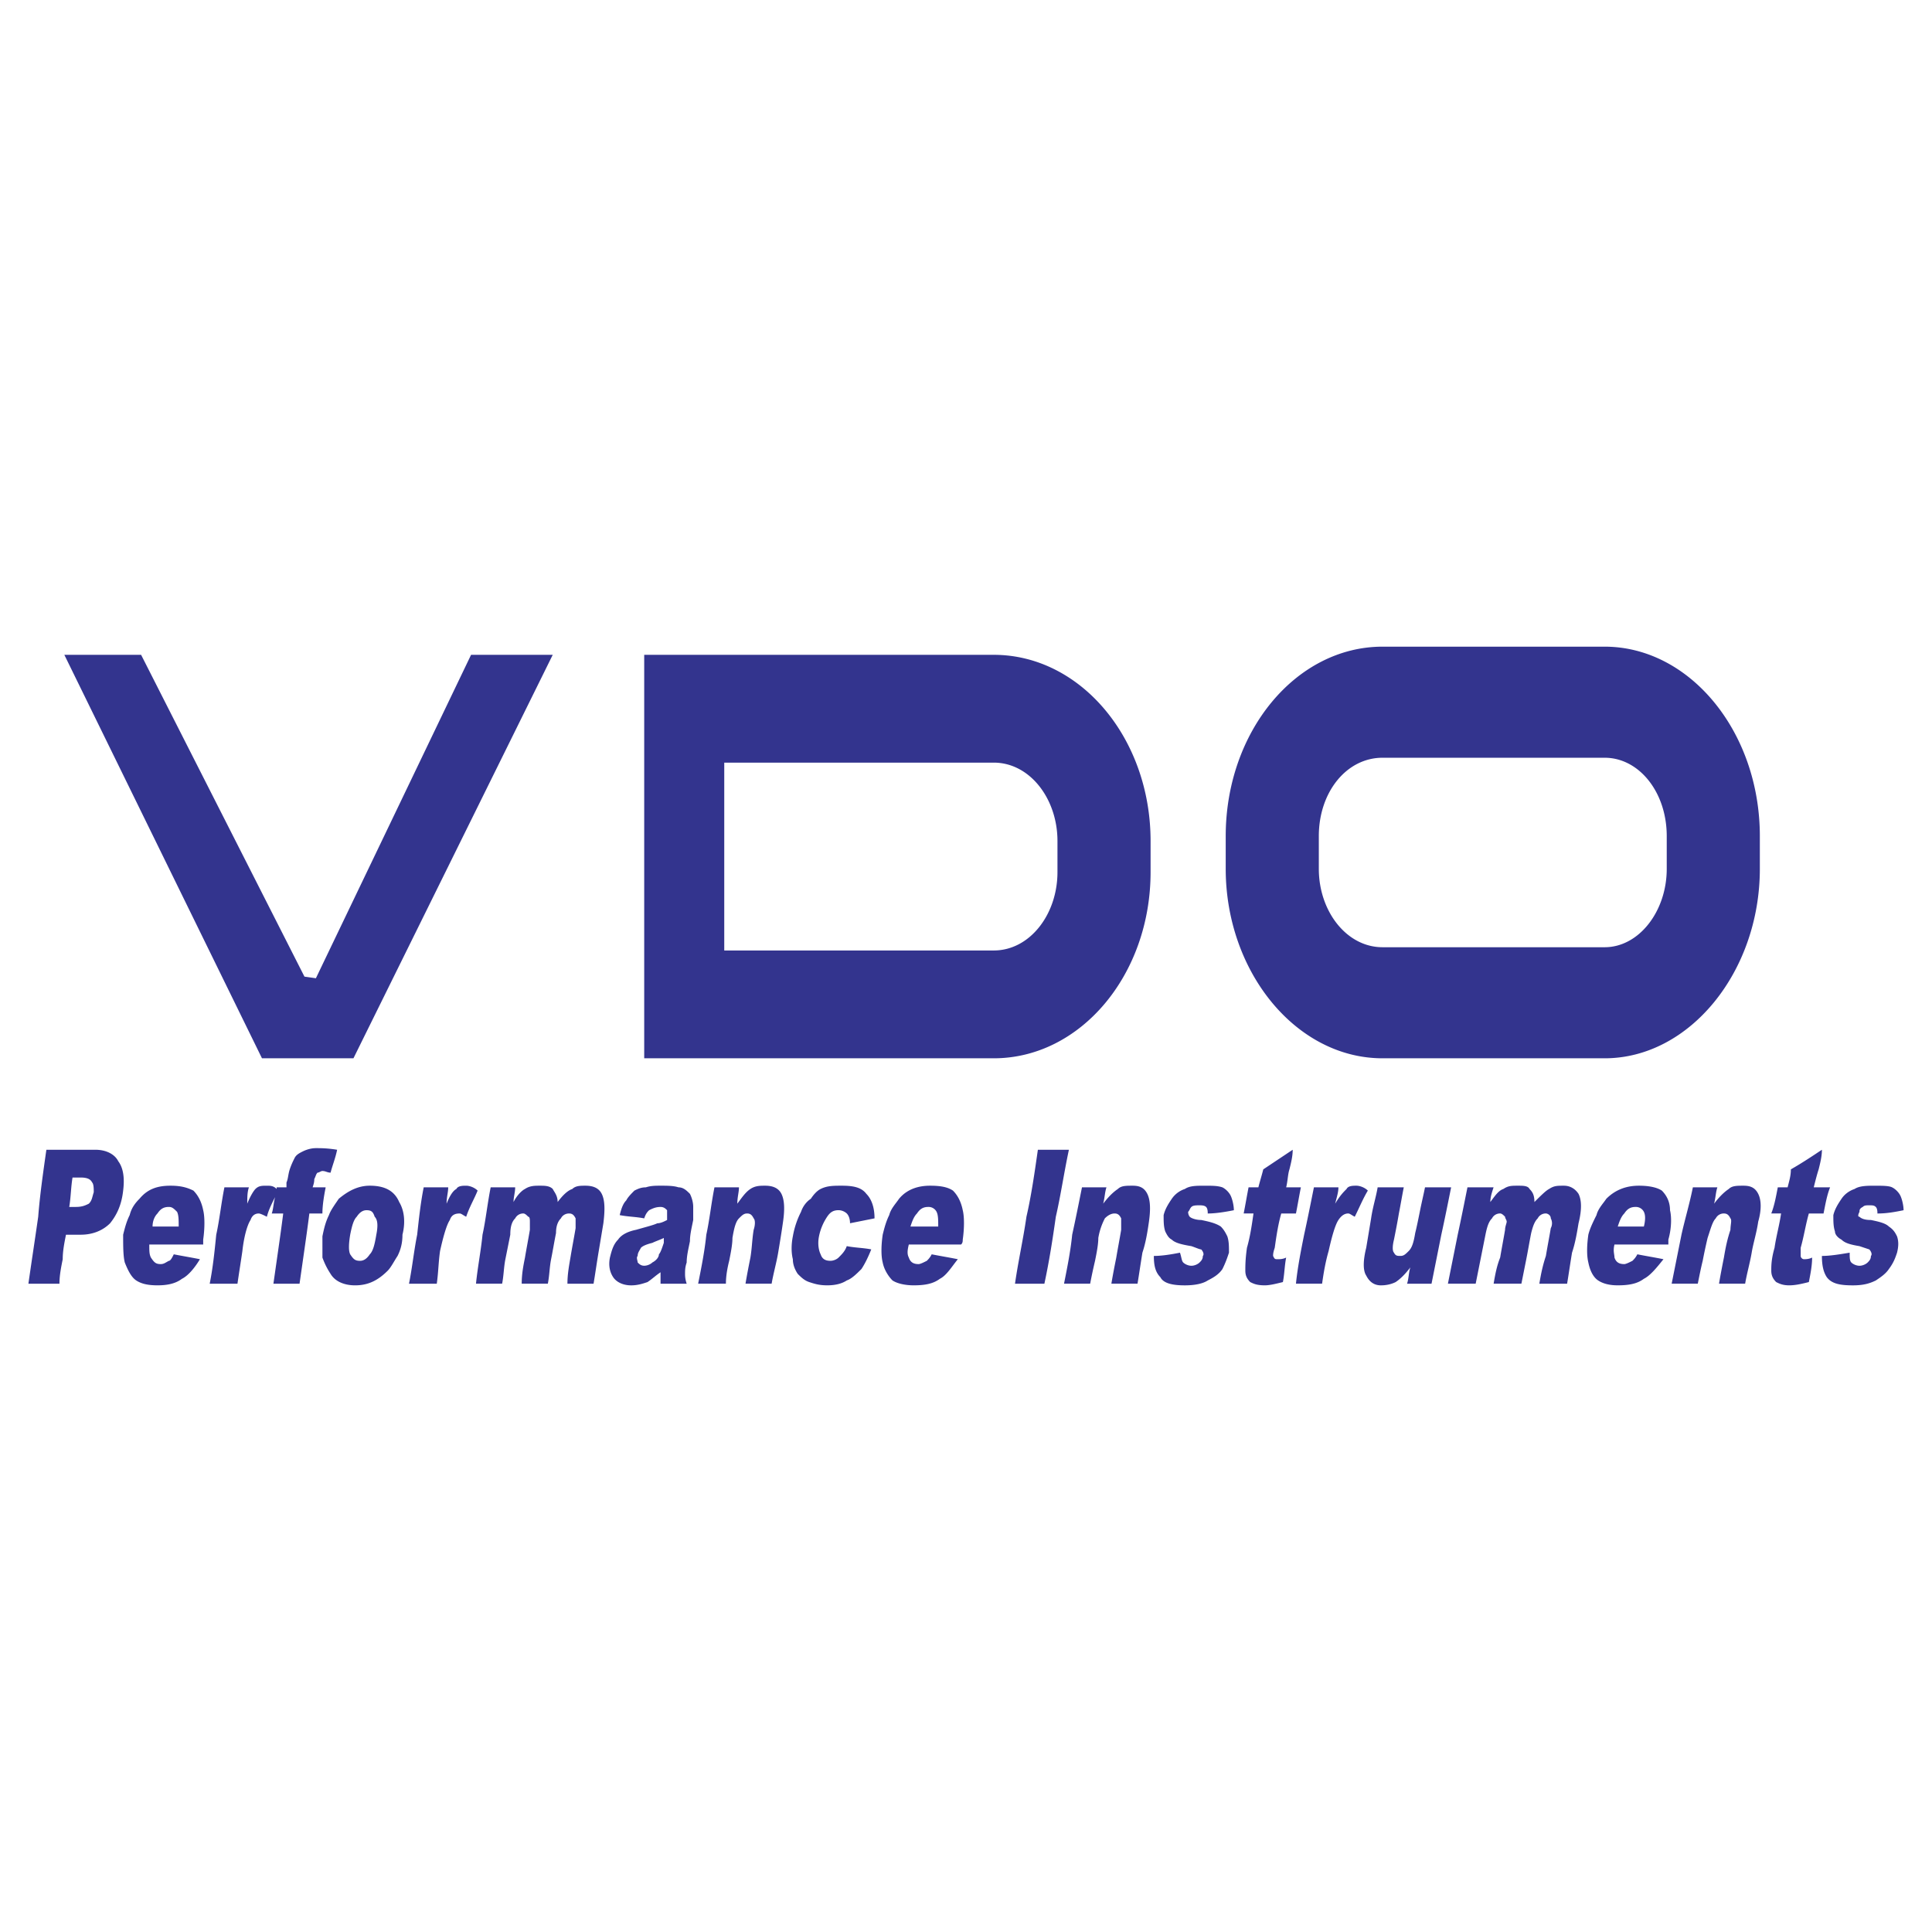 <svg xmlns="http://www.w3.org/2000/svg" width="2500" height="2500" viewBox="0 0 192.756 192.756"><g fill-rule="evenodd" clip-rule="evenodd"><path fill="#fff" d="M0 0h192.756v192.756H0V0z"/><path d="M6.42 65.333h7.659l16.297 32.105 1.141.162 15.481-32.267h8.148l-19.882 40.253h-9.126L6.42 65.333zM137.936 75.6h22.162c3.424 0 6.193 3.422 6.193 7.823v3.259c0 4.237-2.77 7.823-6.193 7.823h-22.162c-3.586 0-6.357-3.585-6.357-7.823v-3.259c-.001-4.401 2.771-7.823 6.357-7.823zm0-11.082c-8.639 0-15.646 8.474-15.646 18.904v3.259c0 10.268 7.008 18.905 15.646 18.905h22.162c8.475 0 15.482-8.637 15.482-18.905v-3.259c0-10.431-7.008-18.904-15.482-18.904h-22.162zm-65.677 11.57h26.89c3.586 0 6.355 3.585 6.355 7.823v3.096c0 4.237-2.77 7.822-6.355 7.822h-26.89V76.088zm-7.986-10.755v40.253H99.149c8.637 0 15.645-8.311 15.645-18.579v-3.096c0-10.267-7.008-18.579-15.645-18.579H64.273v.001zm117.5 59.972c.814 0 1.793-.162 2.77-.326 0 .488 0 .814.164.979.162.162.488.326.814.326.324 0 .65-.164.814-.326.162-.164.326-.326.326-.652.162-.162 0-.488-.164-.652l-.977-.326c-.979-.162-1.467-.326-1.793-.65-.326-.164-.652-.49-.652-.816-.162-.488-.162-.977-.162-1.629.162-.652.488-1.141.814-1.629.326-.49.814-.816 1.305-.979.488-.326 1.303-.326 1.953-.326.816 0 1.469 0 1.795.164.324.162.65.488.814.814.162.326.326.977.326 1.467-.816.162-1.631.326-2.609.326 0-.164 0-.49-.162-.652-.164-.164-.326-.164-.652-.164s-.488 0-.652.164c-.324.162-.324.326-.324.488-.164.326-.164.49 0 .49.162.162.488.324 1.141.324.814.164 1.467.326 1.793.652.488.326.65.652.814.979.162.488.162.977 0 1.629-.164.488-.326.979-.814 1.631-.326.488-.816.814-1.305 1.141-.652.324-1.305.488-2.281.488-1.303 0-2.119-.164-2.607-.814-.326-.492-.489-1.143-.489-2.121zm0-10.594c-.979.652-1.957 1.305-3.098 1.957 0 .652-.162 1.141-.324 1.793h-.979c-.162.814-.326 1.791-.652 2.607h.979c-.164 1.141-.488 2.281-.652 3.422-.326 1.141-.326 1.793-.326 2.281s.164.814.49 1.141c.324.162.65.326 1.303.326.65 0 1.303-.164 1.955-.326.162-.814.326-1.629.326-2.445-.326.164-.652.164-.814.164-.164 0-.326-.164-.326-.326v-.814c.326-1.141.488-2.281.814-3.422h1.467c.164-.816.326-1.793.652-2.607h-1.631c.164-.652.328-1.305.49-1.793.162-.653.326-1.306.326-1.958zm-12.875 3.75h2.445c-.164.488-.164.977-.326 1.629.488-.652.977-1.141 1.465-1.467.326-.326.816-.326 1.467-.326.652 0 1.143.164 1.469.814.326.652.326 1.631 0 2.771-.164 1.141-.49 2.117-.652 3.096-.164.979-.49 2.119-.652 3.096h-2.607c.164-.977.326-1.791.488-2.607.164-.977.326-1.791.652-2.77 0-.488.162-.979 0-1.141-.164-.326-.326-.488-.652-.488a.897.897 0 0 0-.814.488c-.326.326-.488.979-.814 1.955a53.382 53.382 0 0 0-.488 2.281c-.164.652-.326 1.467-.49 2.281h-2.607l.979-4.889c.323-1.465.811-3.094 1.137-4.723zm-4.888 3.91c.162-.652.162-1.141 0-1.467a.895.895 0 0 0-.814-.488c-.49 0-.814.162-1.141.652-.326.326-.49.814-.652 1.303h2.607zm2.443 1.793v-.488c.326-1.141.326-2.281.164-2.934 0-.816-.326-1.467-.816-1.957-.488-.324-1.303-.488-2.279-.488-1.141 0-2.283.326-3.26 1.305-.326.488-.816.977-.979 1.629-.326.652-.652 1.305-.814 1.955-.162 1.141-.162 2.119 0 2.771.162.814.488 1.467.977 1.793.49.324 1.141.488 1.957.488 1.141 0 1.955-.164 2.607-.652.652-.326 1.303-1.141 1.955-1.955-.814-.164-1.793-.326-2.607-.488-.162.324-.326.488-.488.65-.326.164-.652.326-.814.326-.49 0-.816-.162-.979-.652 0-.324-.164-.65 0-1.303h5.376zm-20.045-5.703h2.607c-.162.488-.324.977-.324 1.465.488-.65.814-1.141 1.303-1.303.488-.326.814-.326 1.467-.326.488 0 .977 0 1.141.326.326.326.488.652.488 1.303.652-.65 1.143-1.141 1.467-1.303.49-.326.816-.326 1.467-.326.652 0 1.143.326 1.467.814.326.652.326 1.631 0 2.934-.162.979-.324 1.955-.65 2.934-.164.979-.326 2.119-.49 3.096h-2.771c.164-.977.328-1.791.654-2.77.162-.979.324-1.793.488-2.77a1.047 1.047 0 0 0 0-.979c0-.326-.326-.488-.488-.488a.896.896 0 0 0-.816.488c-.326.326-.488.814-.652 1.467-.162.814-.326 1.793-.488 2.607l-.488 2.443h-2.771c.164-.977.326-1.791.652-2.607.164-.977.326-1.791.49-2.77 0-.326.162-.652.162-.814 0-.164-.162-.326-.162-.488-.164-.164-.326-.326-.49-.326a.893.893 0 0 0-.814.488c-.326.326-.488.814-.652 1.629l-.488 2.445-.488 2.443h-2.771l.979-4.889c.319-1.465.645-3.094.971-4.723zm-3.584 9.613l.977-4.889c.326-1.467.652-3.096.979-4.725h-2.607c-.162.814-.326 1.465-.488 2.281-.164.814-.326 1.629-.49 2.281-.162.977-.326 1.467-.65 1.793-.328.326-.49.488-.816.488s-.488 0-.652-.326c-.162-.162-.162-.652 0-1.303.164-.816.326-1.631.49-2.607.162-.816.324-1.793.488-2.607h-2.607c-.162.977-.488 1.955-.652 3.096-.162.979-.324 1.955-.488 2.934-.326 1.303-.326 2.281 0 2.77.326.652.814.979 1.467.979s1.141-.164 1.467-.326c.488-.326.977-.814 1.467-1.467-.162.488-.162 1.141-.326 1.629l2.441-.001zm-11.734-9.613h2.445c0 .488-.164.977-.326 1.629.488-.814.814-1.141 1.141-1.467.162-.326.652-.326.979-.326.324 0 .814.164 1.141.488-.49.816-.816 1.631-1.305 2.609-.326-.164-.488-.326-.652-.326-.324 0-.65.162-.977.65-.326.49-.652 1.631-.979 3.098-.326 1.141-.488 2.117-.652 3.258h-2.607c.164-1.629.49-3.258.816-4.889.324-1.466.65-3.095.976-4.724zm-2.117-3.75l-2.936 1.957c-.162.652-.326 1.141-.488 1.793h-.979c-.162.814-.324 1.791-.488 2.607h.979c-.164 1.141-.326 2.281-.652 3.422-.162 1.141-.162 1.793-.162 2.281s.162.814.488 1.141c.326.162.65.326 1.467.326.488 0 1.141-.164 1.793-.326.162-.814.162-1.629.326-2.445-.326.164-.652.164-.816.164-.324 0-.324 0-.488-.326 0-.162 0-.326.164-.814.162-1.141.324-2.281.65-3.422h1.467c.164-.816.326-1.793.49-2.607h-1.467c.162-.652.162-1.305.326-1.793.162-.653.326-1.306.326-1.958zm-13.854 10.594c.814 0 1.793-.162 2.607-.326.162.488.162.814.326.979.162.162.488.326.814.326s.652-.164.814-.326c.164-.164.326-.326.326-.652.164-.162 0-.488-.162-.652-.164 0-.49-.162-.979-.326-.979-.162-1.629-.326-1.955-.65-.326-.164-.488-.49-.652-.816-.162-.488-.162-.977-.162-1.629.162-.652.488-1.141.814-1.629a2.53 2.53 0 0 1 1.303-.979c.488-.326 1.141-.326 1.957-.326.814 0 1.303 0 1.793.164.324.162.65.488.814.814.162.326.326.977.326 1.467-.816.162-1.793.326-2.607.326 0-.164 0-.49-.164-.652-.162-.164-.488-.164-.652-.164-.326 0-.652 0-.814.164-.164.162-.164.326-.326.488 0 .326.162.49.162.49.164.162.652.324 1.143.324.814.164 1.467.326 1.955.652.326.326.488.652.652.979.162.488.162.977.162 1.629-.162.488-.326.979-.65 1.631-.326.488-.816.814-1.467 1.141-.49.324-1.305.488-2.283.488-1.141 0-2.117-.164-2.443-.814-.488-.492-.652-1.143-.652-2.121zm-7.17-6.844h2.443c-.162.488-.162.977-.324 1.629.488-.652.977-1.141 1.465-1.467.326-.326.814-.326 1.467-.326s1.143.164 1.467.814c.326.652.326 1.631.164 2.771-.164 1.141-.326 2.117-.652 3.096-.162.979-.326 2.119-.488 3.096h-2.609c.164-.977.326-1.791.49-2.607.162-.977.326-1.791.488-2.77v-1.141c-.162-.326-.326-.488-.652-.488s-.65.162-.977.488c-.162.326-.488.979-.652 1.955 0 .652-.162 1.467-.326 2.281a53.382 53.382 0 0 0-.488 2.281h-2.607c.326-1.629.652-3.258.814-4.889.325-1.465.651-3.094.977-4.723zm-4.4-3.75c-.326 2.283-.652 4.564-1.141 6.684-.326 2.281-.814 4.398-1.141 6.68h2.932c.49-2.281.816-4.398 1.141-6.68.49-2.119.816-4.4 1.305-6.684h-3.096zm-9.942 7.66c0-.652 0-1.141-.163-1.467a.895.895 0 0 0-.815-.488c-.49 0-.816.162-1.142.652-.326.326-.489.814-.652 1.303h2.772zm2.282 1.793h-5.216c-.163.652-.163.979 0 1.303.163.49.489.652.978.652.163 0 .489-.162.815-.326.164-.162.326-.326.489-.65.815.162 1.793.324 2.607.488-.651.814-1.141 1.629-1.792 1.955-.652.488-1.467.652-2.608.652-.814 0-1.629-.164-2.118-.488-.326-.326-.815-.979-.978-1.793-.163-.652-.163-1.631 0-2.771.163-.65.326-1.303.652-1.955.163-.652.652-1.141.979-1.629.813-.979 1.955-1.305 3.096-1.305s1.793.164 2.282.488c.489.49.815 1.141.978 1.957.163.652.163 1.793 0 2.934-.001.162-.001.324-.164.488zm-11.408.162c.814.164 1.63.164 2.445.326-.326.814-.652 1.467-.978 1.957-.49.488-.979.977-1.467 1.141-.489.324-1.141.488-1.955.488-.815 0-1.304-.164-1.793-.326-.488-.162-.814-.488-1.141-.814-.326-.488-.489-.979-.489-1.467-.164-.652-.164-1.467 0-2.281a8.58 8.58 0 0 1 .815-2.445c.163-.488.489-.979.978-1.303.326-.49.652-.816.978-.979.652-.326 1.304-.326 2.118-.326 1.141 0 1.957.164 2.445.814.489.49.815 1.305.815 2.445l-2.445.488c0-.488-.163-.814-.326-.977a1.24 1.24 0 0 0-.815-.326c-.488 0-.814.162-1.14.652-.326.488-.652 1.141-.815 1.955s0 1.467.163 1.793c.163.488.489.65.978.65.326 0 .652-.162.814-.326.326-.322.652-.649.815-1.139zm-13.2-5.865h2.445c0 .488-.163.977-.163 1.629.489-.652.815-1.141 1.304-1.467.488-.326.978-.326 1.467-.326.652 0 1.304.164 1.63.814.325.652.325 1.631.162 2.771-.162 1.141-.325 2.117-.488 3.096s-.489 2.119-.652 3.096h-2.607c.163-.977.326-1.791.489-2.607.163-.977.163-1.791.326-2.77.163-.488.163-.979 0-1.141-.163-.326-.326-.488-.651-.488-.326 0-.489.162-.815.488-.326.326-.489.979-.652 1.955 0 .652-.163 1.467-.326 2.281-.163.652-.326 1.467-.326 2.281h-2.771c.326-1.629.652-3.258.815-4.889.324-1.465.487-3.094.813-4.723zm-5.052 5.051c-.326.164-.814.326-1.142.488-.651.164-.977.326-1.14.49-.163.326-.326.488-.326.814-.163.162 0 .488 0 .652.163.162.326.326.652.326s.652-.164.814-.326c.327-.164.652-.49.652-.814.163-.164.326-.652.489-1.143l.001-.487zm-1.956-1.955c-.815-.162-1.629-.162-2.445-.326.164-.652.327-1.141.653-1.467.163-.326.489-.652.814-.979.326-.162.652-.324 1.141-.324.489-.164.978-.164 1.466-.164.652 0 1.304 0 1.793.164.489 0 .814.324 1.141.65.163.326.326.814.326 1.305v1.303c-.163.816-.326 1.467-.326 2.119-.163.814-.326 1.467-.326 2.119-.163.488-.163.814-.163 1.141 0 .162 0 .488.163.977h-2.607v-.65-.49c-.488.326-.815.652-1.304.979-.489.162-.978.326-1.629.326-.815 0-1.466-.326-1.792-.814-.326-.49-.489-1.141-.326-1.957.163-.65.326-1.303.814-1.791.326-.49.979-.816 1.793-.979 1.141-.326 1.792-.488 2.119-.652.326 0 .652-.162.978-.326v-.977c-.163-.164-.326-.326-.652-.326-.488 0-.815.162-1.141.326-.164.16-.326.324-.49.813zm-15.318-3.096h2.444c0 .488-.163.977-.163 1.465.326-.65.815-1.141 1.141-1.303.489-.326.978-.326 1.467-.326.489 0 .977 0 1.303.326.163.326.489.652.489 1.303.489-.65.978-1.141 1.467-1.303.326-.326.815-.326 1.303-.326.653 0 1.305.164 1.63.814.326.652.326 1.631.163 2.934l-.489 2.934c-.163.979-.326 2.119-.489 3.096h-2.607c0-.977.163-1.791.326-2.77s.326-1.793.489-2.77v-.979c-.163-.326-.326-.488-.652-.488s-.651.162-.814.488c-.326.326-.489.814-.489 1.467-.163.814-.326 1.793-.489 2.607s-.163 1.629-.326 2.443h-2.607c0-.977.163-1.791.326-2.607.163-.977.326-1.791.489-2.77v-.814c0-.164 0-.488-.163-.488-.163-.164-.326-.326-.489-.326a.895.895 0 0 0-.815.488c-.326.326-.488.814-.488 1.629l-.489 2.445c-.163.814-.163 1.629-.326 2.443H47.49c.163-1.629.489-3.258.651-4.889.325-1.465.487-3.094.814-4.723zm-6.682 0c-.326 1.629-.489 3.258-.652 4.725-.326 1.631-.488 3.26-.814 4.889h2.771c.163-1.141.163-2.117.326-3.258.326-1.467.652-2.607.977-3.098.164-.488.49-.65.979-.65.163 0 .326.162.652.326.326-.979.814-1.793 1.141-2.609-.326-.324-.815-.488-1.141-.488-.326 0-.815 0-.978.326-.326.162-.653.652-.978 1.467 0-.652.162-1.141.162-1.629l-2.445-.001zm-7.334 4.725c-.163.979-.163 1.631 0 1.957.326.488.489.65.978.65.326 0 .652-.162.978-.65.326-.326.489-.979.651-1.957.163-.814.163-1.467-.163-1.791-.163-.49-.326-.652-.815-.652-.326 0-.652.162-.978.652-.325.324-.488.976-.651 1.791zm-2.771.164c.163-.814.326-1.467.652-2.119.163-.488.652-1.141.978-1.629.978-.816 1.956-1.305 3.097-1.305 1.467 0 2.444.488 2.933 1.629.489.816.652 1.957.326 3.26 0 .814-.163 1.467-.489 2.119-.326.488-.652 1.141-.978 1.467-.978.979-1.956 1.467-3.259 1.467-.979 0-1.956-.326-2.444-1.141a7.575 7.575 0 0 1-.815-1.631l-.001-2.117zm-.978-4.889c.164-.49.164-.652.164-.816.163-.324.163-.488.326-.65.163 0 .326-.164.488-.164.326 0 .489.164.815.164.163-.652.489-1.467.652-2.283-.978-.162-1.63-.162-2.119-.162-.489 0-.978.162-1.304.326-.326.162-.652.326-.815.652s-.326.65-.489 1.141c-.163.488-.163.977-.326 1.303v.49h-.978v.162c-.326-.326-.652-.326-.978-.326-.489 0-.815 0-1.141.326-.163.162-.489.652-.815 1.467 0-.652 0-1.141.163-1.629h-2.444c-.326 1.629-.489 3.258-.815 4.725-.163 1.631-.326 3.26-.652 4.889h2.771c.163-1.141.326-2.117.489-3.258.162-1.467.489-2.607.815-3.098.163-.488.489-.65.814-.65.163 0 .489.162.815.326.163-.652.489-1.305.815-1.957-.163.652-.163 1.141-.326 1.631h1.141c-.163 1.303-.326 2.443-.489 3.584l-.488 3.422h2.607l.489-3.422c.163-1.141.326-2.281.489-3.584h1.303c0-.816.163-1.793.326-2.607-.487-.002-.813-.002-1.303-.002zm-13.362 3.91c0-.652 0-1.141-.163-1.467-.326-.326-.489-.488-.814-.488-.489 0-.815.162-1.141.652-.326.326-.489.814-.489 1.303h2.607zm2.444 1.793h-5.378c0 .652 0 .979.163 1.303.326.49.489.652.978.652.326 0 .489-.162.815-.326.163 0 .326-.326.489-.65.815.162 1.792.324 2.607.488-.489.814-1.141 1.629-1.792 1.955-.652.488-1.467.652-2.445.652-.978 0-1.63-.164-2.119-.488-.488-.326-.814-.979-1.141-1.793-.163-.652-.163-1.631-.163-2.771.163-.65.326-1.303.652-1.955.163-.652.488-1.141.978-1.629.815-.979 1.792-1.305 3.096-1.305.978 0 1.63.164 2.282.488.489.49.815 1.141.978 1.957.163.652.163 1.793 0 2.934v.488zm-13.363-3.748h.652c.652 0 .978-.164 1.304-.326.326-.326.326-.652.489-1.141 0-.326 0-.814-.163-.979-.163-.326-.489-.488-1.141-.488h-.814c-.164.979-.164 1.956-.327 2.934zm-2.282-5.705c-.326 2.283-.652 4.564-.815 6.684-.326 2.281-.652 4.398-.978 6.68h3.097c0-.814.163-1.629.326-2.443 0-.814.163-1.631.326-2.445h1.466c1.304 0 2.282-.488 2.934-1.141.652-.814 1.141-1.793 1.304-3.26.163-1.303 0-2.281-.489-2.932-.326-.652-1.141-1.143-2.282-1.143H4.627z" fill="#33348e"/></g></svg>
